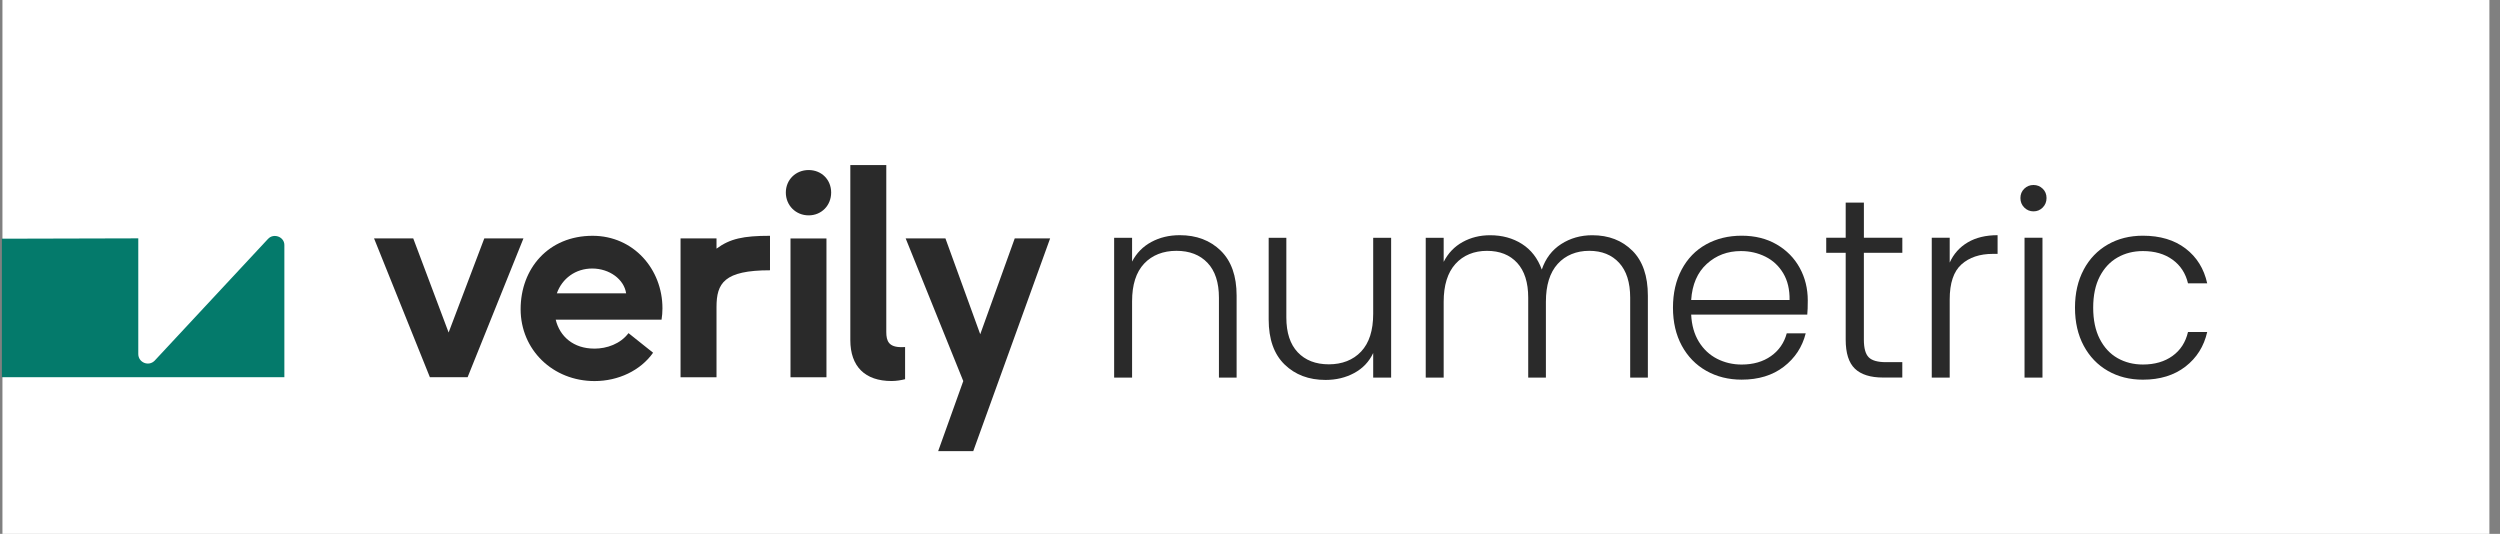 <svg width="192" height="41" viewBox="0 0 192 41" fill="none" xmlns="http://www.w3.org/2000/svg">
<rect x="0" y="0" width="192" height="41" fill="#808080" stroke="none"/>
<g clip-path="url(#clip0_28680_27933)">
<rect x="0.188" width="191" height="41" fill="white"/>
<g clip-path="url(#clip1_28680_27933)">
<path d="M93.752 19.252C94.565 20.046 94.972 21.197 94.972 22.704V28.998H93.614V22.862C93.614 21.695 93.322 20.803 92.739 20.188C92.156 19.572 91.358 19.263 90.348 19.263C89.338 19.263 88.485 19.59 87.869 20.246C87.253 20.903 86.944 21.866 86.944 23.138V29H85.566V18.261H86.944V20.09C87.284 19.434 87.777 18.934 88.421 18.585C89.063 18.237 89.791 18.062 90.606 18.062C91.891 18.062 92.941 18.46 93.754 19.252H93.752Z" fill="#2A2A2A"/>
<path d="M106.839 18.262V29.001H105.461V27.113C105.147 27.782 104.661 28.293 104.005 28.648C103.348 29.003 102.614 29.179 101.801 29.179C100.516 29.179 99.466 28.782 98.653 27.99C97.84 27.197 97.434 26.047 97.434 24.538V18.264H98.791V24.381C98.791 25.549 99.083 26.44 99.666 27.056C100.249 27.672 101.047 27.98 102.057 27.98C103.067 27.98 103.92 27.653 104.536 26.997C105.152 26.341 105.461 25.378 105.461 24.105V18.264H106.839V18.262Z" fill="#2A2A2A"/>
<path d="M125.366 19.252C126.16 20.046 126.556 21.197 126.556 22.704V28.998H125.198V22.862C125.198 21.695 124.915 20.804 124.352 20.188C123.788 19.572 123.021 19.263 122.05 19.263C121.079 19.263 120.233 19.598 119.63 20.267C119.026 20.936 118.725 21.907 118.725 23.179V29H117.367V22.864C117.367 21.697 117.084 20.805 116.521 20.19C115.957 19.574 115.183 19.265 114.199 19.265C113.215 19.265 112.382 19.599 111.778 20.269C111.175 20.938 110.874 21.908 110.874 23.18V29.002H109.496V18.263H110.874V20.112C111.214 19.443 111.699 18.936 112.33 18.588C112.959 18.241 113.662 18.066 114.436 18.066C115.367 18.066 116.183 18.289 116.886 18.735C117.588 19.182 118.096 19.837 118.41 20.703C118.699 19.849 119.194 19.197 119.896 18.745C120.599 18.293 121.395 18.066 122.287 18.066C123.547 18.066 124.573 18.463 125.368 19.256L125.366 19.252Z" fill="#2A2A2A"/>
<path d="M138.796 24.16H129.882C129.921 24.973 130.118 25.668 130.472 26.245C130.827 26.822 131.293 27.258 131.87 27.554C132.448 27.848 133.077 27.997 133.759 27.997C134.651 27.997 135.401 27.78 136.012 27.348C136.622 26.916 137.025 26.331 137.222 25.598H138.679C138.416 26.648 137.855 27.502 136.996 28.164C136.137 28.826 135.057 29.157 133.759 29.157C132.749 29.157 131.843 28.931 131.043 28.479C130.243 28.026 129.615 27.383 129.163 26.55C128.711 25.717 128.484 24.743 128.484 23.629C128.484 22.515 128.707 21.537 129.154 20.699C129.599 19.861 130.222 19.217 131.024 18.771C131.824 18.326 132.736 18.102 133.759 18.102C134.781 18.102 135.677 18.324 136.446 18.771C137.213 19.217 137.803 19.817 138.217 20.57C138.631 21.324 138.837 22.16 138.837 23.078C138.837 23.55 138.824 23.91 138.798 24.159L138.796 24.16ZM136.957 20.993C136.622 20.429 136.166 20.002 135.589 19.714C135.011 19.425 134.382 19.282 133.7 19.282C132.678 19.282 131.804 19.609 131.083 20.265C130.362 20.921 129.961 21.846 129.882 23.039H137.439C137.452 22.239 137.292 21.558 136.957 20.993Z" fill="#2A2A2A"/>
<path d="M143.145 19.417V26.085C143.145 26.741 143.27 27.193 143.518 27.441C143.767 27.691 144.208 27.814 144.837 27.814H146.097V28.995H144.622C143.651 28.995 142.93 28.768 142.457 28.316C141.985 27.864 141.749 27.12 141.749 26.085V19.417H140.254V18.257H141.749V15.562H143.147V18.257H146.099V19.417H143.147H143.145Z" fill="#2A2A2A"/>
<path d="M151.124 18.614C151.747 18.246 152.51 18.062 153.415 18.062V19.498H153.042C152.045 19.498 151.245 19.767 150.642 20.305C150.038 20.844 149.737 21.741 149.737 23V28.998H148.359V18.259H149.737V20.167C150.038 19.498 150.502 18.98 151.124 18.614Z" fill="#2A2A2A"/>
<path d="M155.464 15.939C155.267 15.742 155.168 15.499 155.168 15.211C155.168 14.922 155.267 14.683 155.464 14.492C155.661 14.303 155.896 14.207 156.172 14.207C156.448 14.207 156.683 14.303 156.88 14.492C157.077 14.681 157.174 14.922 157.174 15.211C157.174 15.499 157.075 15.742 156.88 15.939C156.683 16.135 156.448 16.233 156.172 16.233C155.896 16.233 155.661 16.135 155.464 15.939ZM156.862 18.26V28.999H155.484V18.26H156.862Z" fill="#2A2A2A"/>
<path d="M160.027 20.708C160.472 19.875 161.09 19.232 161.877 18.78C162.664 18.328 163.564 18.102 164.573 18.102C165.897 18.102 166.99 18.429 167.851 19.085C168.709 19.741 169.265 20.633 169.513 21.76H168.038C167.854 20.986 167.457 20.379 166.848 19.94C166.238 19.5 165.48 19.282 164.575 19.282C163.854 19.282 163.203 19.445 162.627 19.774C162.05 20.102 161.594 20.591 161.259 21.239C160.924 21.888 160.757 22.686 160.757 23.629C160.757 24.572 160.924 25.374 161.259 26.028C161.594 26.684 162.05 27.175 162.627 27.504C163.205 27.831 163.854 27.995 164.575 27.995C165.48 27.995 166.238 27.776 166.848 27.337C167.459 26.898 167.854 26.285 168.038 25.499H169.513C169.263 26.6 168.706 27.486 167.841 28.155C166.975 28.824 165.886 29.159 164.575 29.159C163.565 29.159 162.666 28.933 161.879 28.48C161.092 28.028 160.476 27.385 160.029 26.552C159.582 25.719 159.359 24.745 159.359 23.631C159.359 22.517 159.582 21.543 160.029 20.71L160.027 20.708Z" fill="#2A2A2A"/>
<path d="M20.586 18.347C21.013 17.882 21.839 18.183 21.839 18.814V28.968H0.145V18.332L10.62 18.305V27.187C10.62 27.84 11.409 28.167 11.871 27.705L20.586 18.345V18.347Z" fill="#047A6B"/>
<path d="M69.511 26.654C69.4 26.661 69.296 26.661 69.235 26.661C68.269 26.661 68.067 26.213 68.067 25.494V12.676H65.305V26.121C65.305 28.141 66.428 29.262 68.47 29.262C68.85 29.262 69.216 29.196 69.511 29.123V26.65V26.654Z" fill="#2A2A2A"/>
<path d="M45.642 26.775C46.607 26.775 47.641 26.416 48.27 25.585L50.157 27.089C49.191 28.459 47.484 29.266 45.665 29.266C42.454 29.266 39.984 26.863 39.984 23.744C39.984 20.624 42.118 18.109 45.509 18.109C48.652 18.109 50.876 20.668 50.876 23.676C50.876 23.968 50.853 24.282 50.807 24.551H42.679C42.993 25.852 44.049 26.773 45.643 26.773L45.642 26.775ZM45.483 20.622C44.203 20.622 43.17 21.385 42.765 22.53H48.087C47.931 21.453 46.807 20.622 45.481 20.622H45.483Z" fill="#2A2A2A"/>
<path d="M37.194 18.309L34.454 25.537L31.737 18.309H28.727L33.015 28.97H35.912L40.201 18.309H37.192H37.194Z" fill="#2A2A2A"/>
<path d="M52.266 18.31H55.028V19.096C56.06 18.334 57.073 18.109 59.136 18.109V20.758C55.611 20.758 55.028 21.745 55.028 23.585V28.973H52.266V18.312V18.31Z" fill="#2A2A2A"/>
<path d="M60.352 14.788C60.352 13.801 61.115 13.059 62.104 13.059C63.094 13.059 63.833 13.799 63.833 14.788C63.833 15.777 63.092 16.54 62.104 16.54C61.117 16.54 60.352 15.777 60.352 14.788ZM60.71 18.312H63.472V28.974H60.71V18.312Z" fill="#2A2A2A"/>
<path d="M73.978 29.263L69.555 18.309H72.609L75.282 25.671L77.932 18.309H80.65L74.745 34.649H72.05L73.981 29.261L73.978 29.263Z" fill="#2A2A2A"/>
</g>
</g>
<defs>
<clipPath id="clip0_28680_27933">
<rect width="191.186" height="41" fill="white"/>
</clipPath>
<clipPath id="clip1_28680_27933">
<rect width="181.653" height="22.018" fill="white" transform="translate(0 12.641)"/>
</clipPath>
</defs>
</svg>